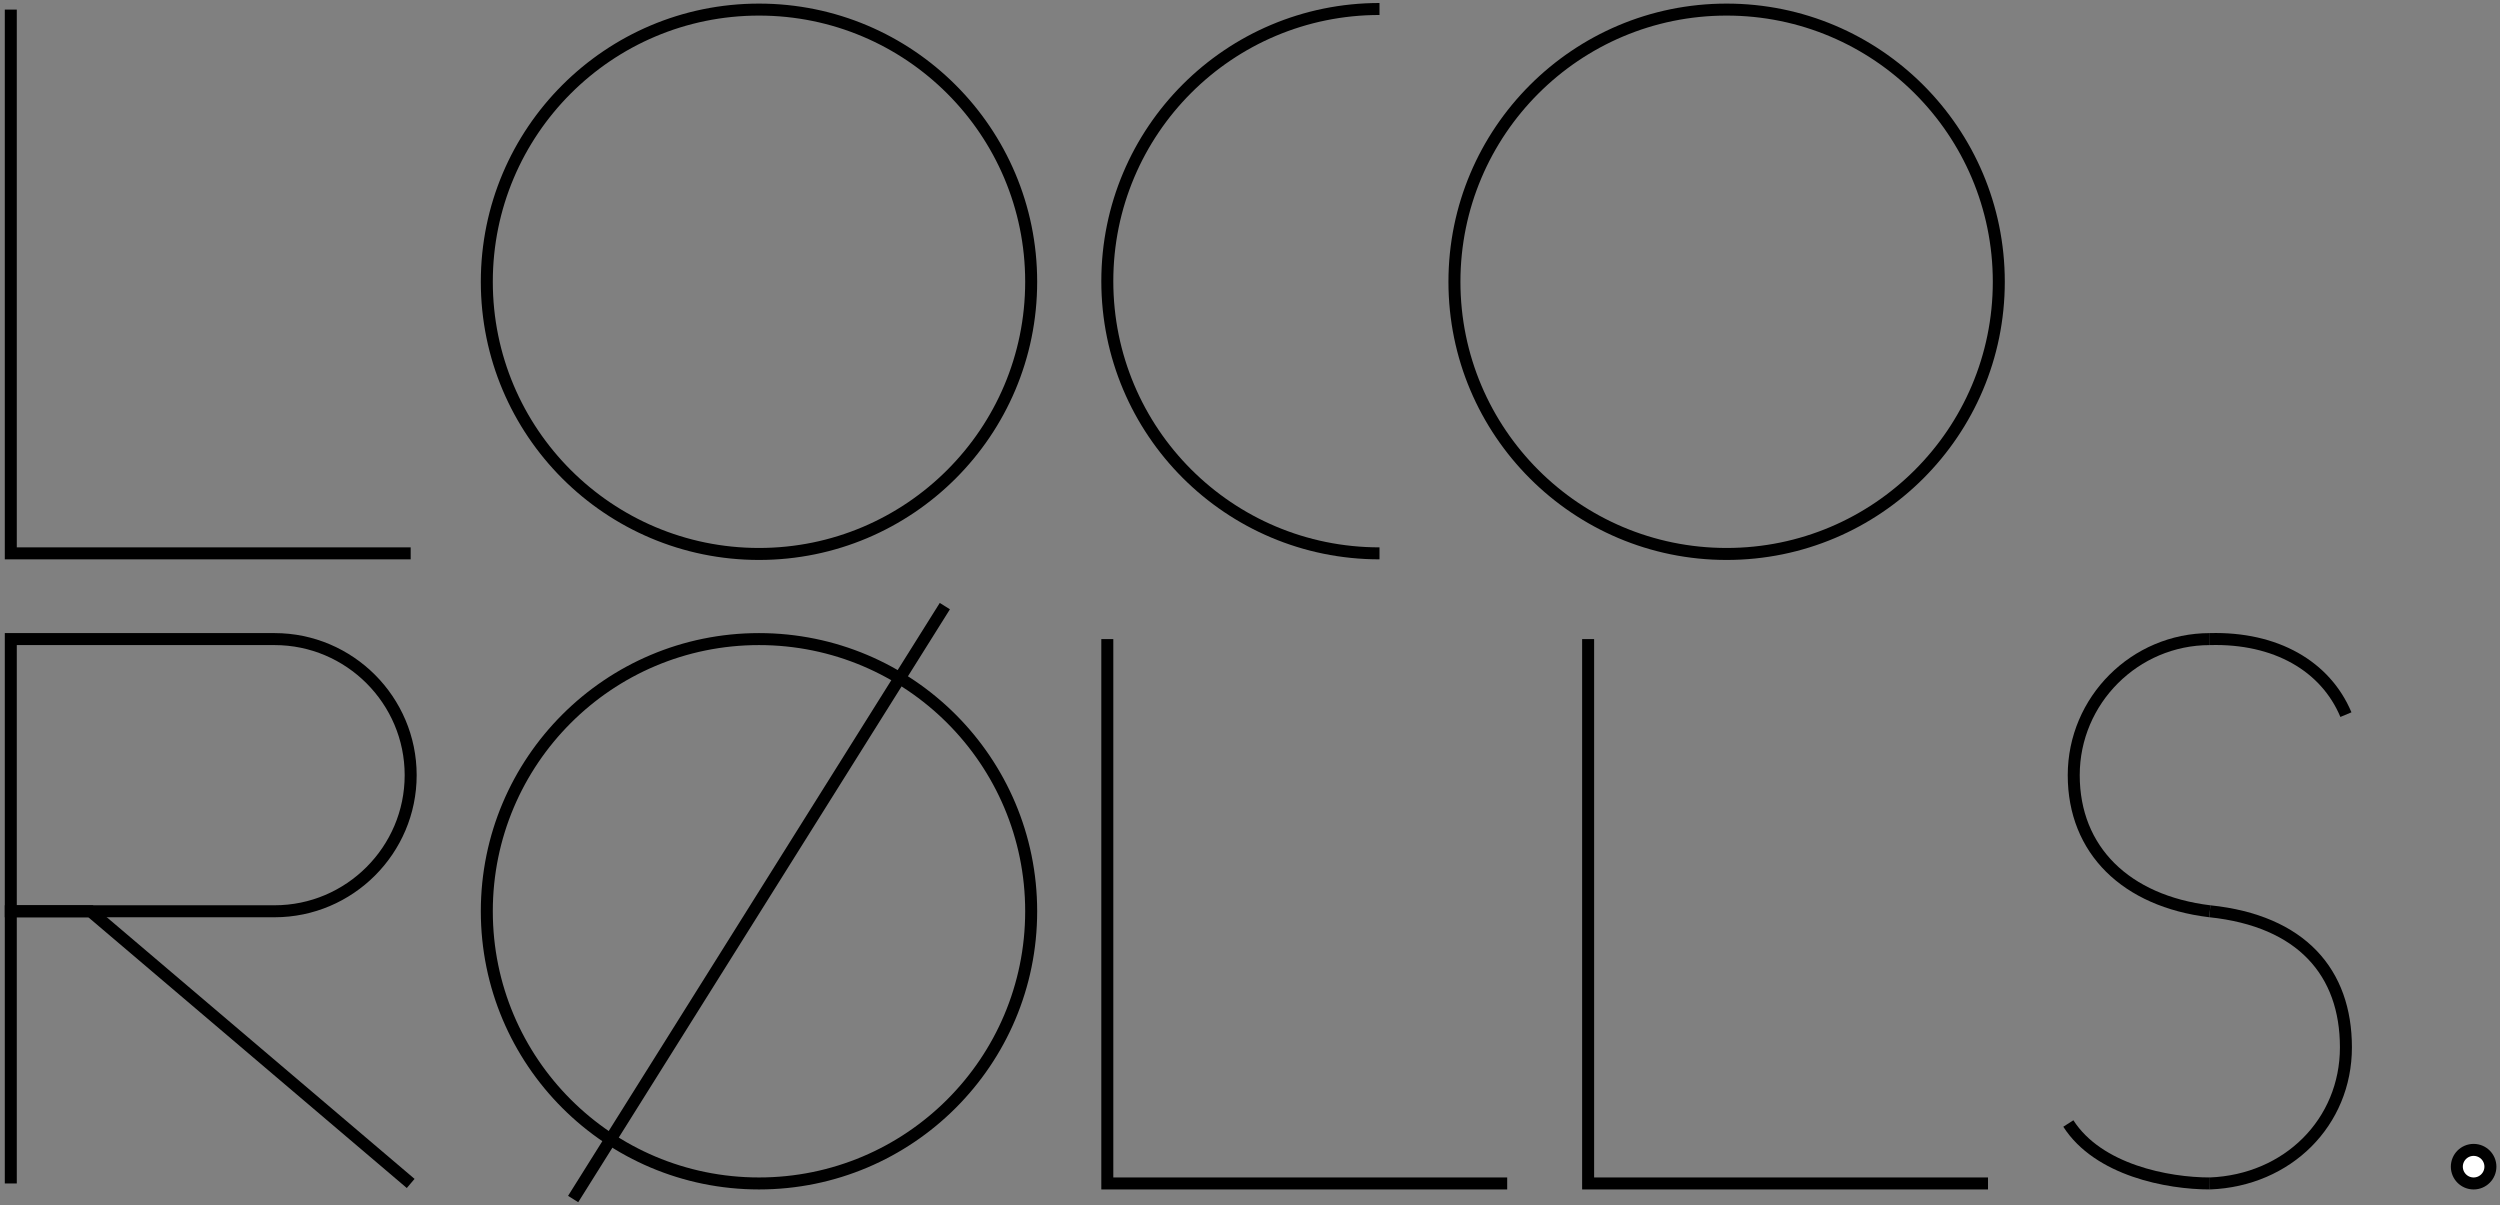 <svg width="417" height="201" viewBox="0 0 417 201" fill="none" xmlns="http://www.w3.org/2000/svg">
<rect x="0" y="0" width="417" height="201" fill="#808080" stroke="none"/>
<path d="M68.5 92.3H1.8V1.6" stroke="black" stroke-width="2" stroke-miterlimit="10"/>
<path d="M1.8 197.4V152H15.1L68.5 197.4" stroke="black" stroke-width="2" stroke-miterlimit="10"/>
<path d="M45.8 152H1.8V106.6H45.8C58.3 106.6 68.5 116.8 68.5 129.3C68.5 141.8 58.3 152 45.8 152Z" stroke="black" stroke-width="2" stroke-miterlimit="10"/>
<path d="M251.4 197.4H184.7V106.6" stroke="black" stroke-width="2" stroke-miterlimit="10"/>
<path d="M331.599 197.4H264.899V106.6" stroke="black" stroke-width="2" stroke-miterlimit="10"/>
<path d="M126.6 92.4C151.674 92.4 172 72.073 172 47C172 21.926 151.674 1.6 126.6 1.6C101.526 1.6 81.2 21.926 81.2 47C81.2 72.073 101.526 92.4 126.6 92.4Z" stroke="black" stroke-width="2" stroke-miterlimit="10"/>
<path d="M126.6 197.4C151.674 197.4 172 177.073 172 152C172 126.926 151.674 106.6 126.6 106.6C101.526 106.6 81.2 126.926 81.2 152C81.2 177.073 101.526 197.4 126.6 197.4Z" stroke="black" stroke-width="2" stroke-miterlimit="10"/>
<path d="M368.6 197.4C361.6 197.4 350 195.2 345 187.4" stroke="black" stroke-width="2" stroke-miterlimit="10"/>
<path d="M368.6 106.601C379.6 106.301 387.9 111.101 391.3 119.201" stroke="black" stroke-width="2" stroke-miterlimit="10"/>
<path d="M368.6 152C383.9 153.6 391.3 162.2 391.3 174.7C391.3 187.2 381.6 196.9 368.6 197.4" stroke="black" stroke-width="2" stroke-miterlimit="10"/>
<path d="M368.599 152.002C354.599 150.302 345.899 141.802 345.899 129.302C345.899 116.802 356.099 106.602 368.599 106.602" stroke="black" stroke-width="2" stroke-miterlimit="10"/>
<path d="M288 92.4C313.073 92.4 333.4 72.073 333.4 47C333.4 21.926 313.073 1.6 288 1.6C262.926 1.6 242.6 21.926 242.6 47C242.6 72.073 262.926 92.4 288 92.4Z" stroke="black" stroke-width="2" stroke-miterlimit="10"/>
<path d="M230.1 92.3C205 92.3 184.7 72 184.7 46.9C184.7 21.8 205 1.5 230.1 1.5" stroke="black" stroke-width="2" stroke-miterlimit="10"/>
<path d="M157.6 101.1L95.6 200" stroke="black" stroke-width="2" stroke-miterlimit="10"/>
<path d="M412.6 197.401C414.146 197.401 415.4 196.147 415.4 194.601C415.4 193.054 414.146 191.801 412.6 191.801C411.053 191.801 409.8 193.054 409.8 194.601C409.8 196.147 411.053 197.401 412.6 197.401Z" fill="white" stroke="black" stroke-width="2" stroke-miterlimit="10"/>
</svg>
